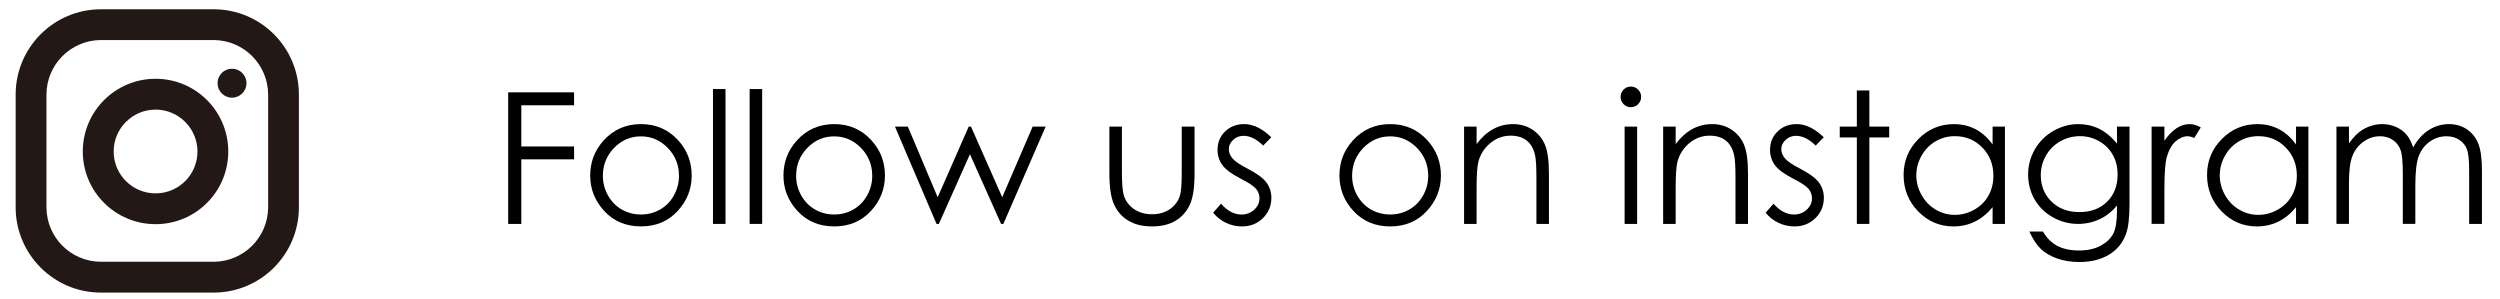 <?xml version="1.0" encoding="utf-8"?>
<!-- Generator: Adobe Illustrator 16.0.0, SVG Export Plug-In . SVG Version: 6.00 Build 0)  -->
<!DOCTYPE svg PUBLIC "-//W3C//DTD SVG 1.1//EN" "http://www.w3.org/Graphics/SVG/1.1/DTD/svg11.dtd">
<svg version="1.1" id="レイヤー_1" xmlns="http://www.w3.org/2000/svg" xmlns:xlink="http://www.w3.org/1999/xlink" x="0px"
	 y="0px" width="204.75px" height="24.5px" viewBox="0 0 204.75 24.5" enable-background="new 0 0 204.75 24.5"
	 xml:space="preserve">
<g>
	<g>
		<path d="M41.619,7.564h5.398v1.055h-4.321v3.376h4.321v1.055h-4.321v5.288h-1.077V7.564z"/>
		<path d="M52.496,10.164c1.228,0,2.245,0.444,3.053,1.333c0.733,0.811,1.1,1.771,1.1,2.878c0,1.113-0.387,2.087-1.162,2.919
			c-0.775,0.833-1.772,1.249-2.99,1.249c-1.223,0-2.223-0.416-2.997-1.249c-0.775-0.832-1.163-1.806-1.163-2.919
			c0-1.103,0.367-2.06,1.101-2.871C50.244,10.611,51.264,10.164,52.496,10.164z M52.492,11.168c-0.853,0-1.585,0.314-2.197,0.944
			c-0.613,0.63-0.919,1.392-0.919,2.285c0,0.576,0.14,1.113,0.419,1.611s0.656,0.883,1.132,1.153
			c0.476,0.271,0.997,0.406,1.565,0.406s1.09-0.135,1.566-0.406c0.475-0.271,0.852-0.655,1.131-1.153s0.42-1.035,0.42-1.611
			c0-0.894-0.309-1.655-0.923-2.285C54.071,11.482,53.34,11.168,52.492,11.168z"/>
		<path d="M58.393,7.293h1.025v11.045h-1.025V7.293z"/>
		<path d="M61.395,7.293h1.025v11.045h-1.025V7.293z"/>
		<path d="M68.324,10.164c1.227,0,2.244,0.444,3.052,1.333c0.733,0.811,1.101,1.771,1.101,2.878c0,1.113-0.388,2.087-1.163,2.919
			c-0.775,0.833-1.772,1.249-2.989,1.249c-1.224,0-2.223-0.416-2.998-1.249c-0.775-0.832-1.162-1.806-1.162-2.919
			c0-1.103,0.366-2.06,1.1-2.871C66.071,10.611,67.092,10.164,68.324,10.164z M68.32,11.168c-0.854,0-1.586,0.314-2.197,0.944
			c-0.613,0.63-0.92,1.392-0.92,2.285c0,0.576,0.141,1.113,0.42,1.611s0.656,0.883,1.131,1.153c0.477,0.271,0.998,0.406,1.566,0.406
			s1.09-0.135,1.565-0.406c0.476-0.271,0.853-0.655,1.132-1.153s0.419-1.035,0.419-1.611c0-0.894-0.308-1.655-0.923-2.285
			S69.168,11.168,68.32,11.168z"/>
		<path d="M73.297,10.369h1.055l2.443,5.786l2.542-5.786h0.186l2.56,5.786l2.49-5.786h1.066l-3.463,7.969h-0.189l-2.549-5.705
			l-2.546,5.705h-0.19L73.297,10.369z"/>
		<path d="M90.86,10.369h1.025v3.721c0,0.908,0.049,1.533,0.146,1.875c0.147,0.488,0.427,0.874,0.841,1.157
			c0.412,0.283,0.905,0.425,1.478,0.425c0.571,0,1.058-0.138,1.456-0.414c0.398-0.275,0.674-0.638,0.825-1.088
			c0.103-0.307,0.153-0.959,0.153-1.955v-3.721h1.048v3.911c0,1.099-0.128,1.927-0.385,2.483c-0.256,0.557-0.642,0.992-1.157,1.307
			c-0.516,0.315-1.16,0.473-1.938,0.473c-0.775,0-1.424-0.157-1.944-0.473c-0.52-0.314-0.908-0.754-1.164-1.318
			c-0.257-0.563-0.385-1.412-0.385-2.545V10.369z"/>
		<path d="M104.117,11.24l-0.659,0.682c-0.548-0.532-1.085-0.799-1.608-0.799c-0.332,0-0.618,0.11-0.855,0.33
			s-0.355,0.477-0.355,0.77c0,0.259,0.098,0.505,0.293,0.739c0.195,0.239,0.607,0.521,1.233,0.843
			c0.763,0.395,1.282,0.775,1.556,1.143c0.27,0.371,0.404,0.788,0.404,1.252c0,0.654-0.23,1.209-0.689,1.662
			c-0.461,0.455-1.035,0.682-1.725,0.682c-0.459,0-0.898-0.101-1.316-0.301c-0.418-0.199-0.764-0.476-1.038-0.827l0.645-0.732
			c0.524,0.591,1.079,0.886,1.667,0.886c0.41,0,0.76-0.131,1.049-0.395s0.434-0.574,0.434-0.931c0-0.293-0.096-0.554-0.286-0.784
			c-0.19-0.224-0.622-0.507-1.292-0.85c-0.719-0.37-1.209-0.736-1.468-1.098s-0.39-0.774-0.39-1.238
			c0-0.605,0.207-1.108,0.621-1.509c0.412-0.4,0.935-0.601,1.566-0.601C102.635,10.164,103.373,10.523,104.117,11.24z"/>
		<path d="M113.858,10.164c1.228,0,2.245,0.444,3.052,1.333c0.734,0.811,1.102,1.771,1.102,2.878c0,1.113-0.389,2.087-1.164,2.919
			c-0.775,0.833-1.771,1.249-2.989,1.249c-1.224,0-2.222-0.416-2.997-1.249c-0.775-0.832-1.163-1.806-1.163-2.919
			c0-1.103,0.366-2.06,1.101-2.871C111.605,10.611,112.626,10.164,113.858,10.164z M113.855,11.168
			c-0.854,0-1.586,0.314-2.198,0.944s-0.919,1.392-0.919,2.285c0,0.576,0.14,1.113,0.419,1.611s0.657,0.883,1.132,1.153
			c0.476,0.271,0.997,0.406,1.566,0.406c0.567,0,1.09-0.135,1.564-0.406c0.476-0.271,0.854-0.655,1.133-1.153
			s0.418-1.035,0.418-1.611c0-0.894-0.307-1.655-0.922-2.285S114.703,11.168,113.855,11.168z"/>
		<path d="M119.908,10.369h1.025v1.428c0.41-0.546,0.864-0.955,1.362-1.227c0.498-0.271,1.04-0.406,1.626-0.406
			c0.596,0,1.124,0.151,1.586,0.454c0.461,0.303,0.802,0.71,1.021,1.224c0.22,0.512,0.33,1.311,0.33,2.395v4.102h-1.025v-3.801
			c0-0.918-0.039-1.531-0.114-1.839c-0.119-0.527-0.347-0.924-0.684-1.19c-0.337-0.266-0.777-0.398-1.319-0.398
			c-0.62,0-1.176,0.205-1.666,0.615c-0.491,0.41-0.814,0.918-0.971,1.523c-0.098,0.395-0.146,1.118-0.146,2.168v2.922h-1.025V10.369
			z"/>
		<path d="M133.564,7.088c0.233,0,0.433,0.083,0.598,0.249s0.248,0.366,0.248,0.601c0,0.229-0.083,0.428-0.248,0.594
			s-0.364,0.248-0.598,0.248c-0.229,0-0.426-0.082-0.591-0.248s-0.248-0.364-0.248-0.594c0-0.234,0.083-0.435,0.248-0.601
			S133.336,7.088,133.564,7.088z M133.055,10.369h1.025v7.969h-1.025V10.369z"/>
		<path d="M136.212,10.369h1.025v1.428c0.41-0.546,0.864-0.955,1.362-1.227c0.498-0.271,1.04-0.406,1.626-0.406
			c0.596,0,1.124,0.151,1.586,0.454c0.461,0.303,0.802,0.71,1.021,1.224c0.22,0.512,0.33,1.311,0.33,2.395v4.102h-1.025v-3.801
			c0-0.918-0.039-1.531-0.114-1.839c-0.119-0.527-0.347-0.924-0.684-1.19c-0.337-0.266-0.777-0.398-1.319-0.398
			c-0.62,0-1.176,0.205-1.666,0.615c-0.491,0.41-0.814,0.918-0.971,1.523c-0.098,0.395-0.146,1.118-0.146,2.168v2.922h-1.025V10.369
			z"/>
		<path d="M149.365,11.24l-0.658,0.682c-0.549-0.532-1.085-0.799-1.608-0.799c-0.333,0-0.618,0.11-0.855,0.33
			s-0.356,0.477-0.356,0.77c0,0.259,0.098,0.505,0.294,0.739c0.195,0.239,0.606,0.521,1.232,0.843
			c0.764,0.395,1.282,0.775,1.557,1.143c0.269,0.371,0.403,0.788,0.403,1.252c0,0.654-0.229,1.209-0.689,1.662
			c-0.46,0.455-1.034,0.682-1.724,0.682c-0.46,0-0.899-0.101-1.317-0.301c-0.418-0.199-0.764-0.476-1.037-0.827l0.645-0.732
			c0.523,0.591,1.079,0.886,1.666,0.886c0.411,0,0.761-0.131,1.05-0.395s0.433-0.574,0.433-0.931c0-0.293-0.095-0.554-0.286-0.784
			c-0.19-0.224-0.621-0.507-1.291-0.85c-0.72-0.37-1.209-0.736-1.469-1.098c-0.259-0.361-0.389-0.774-0.389-1.238
			c0-0.605,0.207-1.108,0.62-1.509s0.936-0.601,1.566-0.601C147.884,10.164,148.622,10.523,149.365,11.24z"/>
		<path d="M152.075,7.41h1.025v2.959h1.626v0.887h-1.626v7.082h-1.025v-7.082h-1.399v-0.887h1.399V7.41z"/>
		<path d="M164.204,10.369v7.969h-1.011v-1.369c-0.43,0.522-0.912,0.915-1.446,1.179c-0.535,0.264-1.12,0.396-1.754,0.396
			c-1.129,0-2.092-0.409-2.89-1.227c-0.799-0.818-1.198-1.813-1.198-2.984c0-1.147,0.403-2.129,1.209-2.945
			c0.806-0.814,1.774-1.223,2.908-1.223c0.653,0,1.246,0.139,1.775,0.418c0.53,0.277,0.995,0.695,1.396,1.252v-1.465H164.204z
			 M160.106,11.152c-0.571,0-1.098,0.141-1.58,0.421c-0.483,0.281-0.867,0.675-1.152,1.182c-0.285,0.508-0.428,1.044-0.428,1.609
			c0,0.562,0.144,1.098,0.431,1.609c0.288,0.513,0.675,0.911,1.16,1.196s1.006,0.428,1.562,0.428c0.562,0,1.093-0.141,1.595-0.424
			c0.503-0.283,0.889-0.666,1.16-1.148c0.271-0.483,0.405-1.026,0.405-1.632c0-0.922-0.303-1.692-0.91-2.312
			S160.994,11.152,160.106,11.152z"/>
		<path d="M173.382,10.369h1.025v6.35c0,1.119-0.098,1.937-0.293,2.454c-0.269,0.732-0.735,1.296-1.399,1.692
			c-0.664,0.395-1.462,0.593-2.395,0.593c-0.684,0-1.298-0.097-1.842-0.29c-0.545-0.193-0.988-0.453-1.33-0.778
			c-0.342-0.326-0.656-0.803-0.944-1.429h1.113c0.303,0.527,0.694,0.917,1.173,1.172c0.479,0.253,1.073,0.381,1.782,0.381
			c0.699,0,1.289-0.131,1.771-0.391c0.481-0.261,0.824-0.588,1.03-0.982c0.205-0.394,0.308-1.03,0.308-1.908v-0.41
			c-0.386,0.488-0.857,0.862-1.415,1.124c-0.558,0.261-1.148,0.392-1.774,0.392c-0.733,0-1.422-0.182-2.067-0.546
			c-0.646-0.363-1.144-0.853-1.496-1.468c-0.352-0.615-0.527-1.292-0.527-2.029s0.184-1.425,0.55-2.062
			c0.366-0.638,0.874-1.142,1.521-1.513s1.331-0.557,2.049-0.557c0.597,0,1.152,0.123,1.668,0.37
			c0.516,0.246,1.013,0.653,1.492,1.22V10.369z M170.357,11.152c-0.582,0-1.121,0.141-1.619,0.422
			c-0.498,0.28-0.889,0.669-1.172,1.164c-0.283,0.496-0.425,1.032-0.425,1.607c0,0.875,0.293,1.598,0.879,2.168
			c0.586,0.572,1.345,0.857,2.278,0.857c0.941,0,1.7-0.283,2.273-0.85c0.574-0.566,0.861-1.311,0.861-2.234
			c0-0.6-0.133-1.136-0.396-1.607c-0.264-0.471-0.637-0.843-1.12-1.117C171.434,11.29,170.914,11.152,170.357,11.152z"/>
		<path d="M176.216,10.369h1.048v1.164c0.313-0.458,0.642-0.802,0.989-1.028c0.346-0.228,0.707-0.341,1.084-0.341
			c0.282,0,0.586,0.091,0.908,0.271l-0.535,0.863c-0.215-0.092-0.396-0.139-0.542-0.139c-0.342,0-0.672,0.141-0.989,0.421
			c-0.317,0.281-0.559,0.717-0.725,1.308c-0.127,0.454-0.19,1.372-0.19,2.754v2.695h-1.048V10.369z"/>
		<path d="M189.056,10.369v7.969h-1.011v-1.369c-0.43,0.522-0.912,0.915-1.446,1.179c-0.535,0.264-1.12,0.396-1.754,0.396
			c-1.129,0-2.092-0.409-2.89-1.227c-0.799-0.818-1.198-1.813-1.198-2.984c0-1.147,0.403-2.129,1.209-2.945
			c0.806-0.814,1.774-1.223,2.908-1.223c0.653,0,1.246,0.139,1.775,0.418c0.53,0.277,0.995,0.695,1.396,1.252v-1.465H189.056z
			 M184.958,11.152c-0.571,0-1.098,0.141-1.58,0.421c-0.483,0.281-0.867,0.675-1.152,1.182c-0.285,0.508-0.428,1.044-0.428,1.609
			c0,0.562,0.144,1.098,0.431,1.609c0.288,0.513,0.675,0.911,1.16,1.196s1.006,0.428,1.562,0.428c0.562,0,1.093-0.141,1.595-0.424
			c0.503-0.283,0.889-0.666,1.16-1.148c0.271-0.483,0.405-1.026,0.405-1.632c0-0.922-0.303-1.692-0.91-2.312
			S185.846,11.152,184.958,11.152z"/>
		<path d="M191.355,10.369h1.025v1.377c0.357-0.508,0.724-0.879,1.101-1.113c0.518-0.313,1.063-0.469,1.635-0.469
			c0.387,0,0.753,0.076,1.1,0.227c0.348,0.152,0.631,0.354,0.852,0.604c0.22,0.252,0.41,0.612,0.571,1.081
			c0.341-0.625,0.768-1.101,1.279-1.425c0.511-0.325,1.062-0.487,1.651-0.487c0.55,0,1.036,0.139,1.457,0.418
			c0.422,0.277,0.734,0.666,0.939,1.164c0.204,0.498,0.307,1.245,0.307,2.241v4.351h-1.048v-4.351c0-0.854-0.061-1.441-0.182-1.762
			c-0.122-0.319-0.33-0.577-0.625-0.772c-0.294-0.195-0.646-0.293-1.055-0.293c-0.496,0-0.95,0.146-1.361,0.439
			s-0.712,0.684-0.901,1.172s-0.284,1.304-0.284,2.446v3.12h-1.025v-4.08c0-0.961-0.061-1.614-0.18-1.959
			c-0.12-0.344-0.329-0.62-0.627-0.827c-0.298-0.208-0.651-0.312-1.062-0.312c-0.474,0-0.917,0.143-1.329,0.429
			c-0.413,0.285-0.718,0.67-0.916,1.153c-0.197,0.483-0.297,1.223-0.297,2.219v3.377h-1.025V10.369z"/>
	</g>
</g>
<g>
	<g>
		<g>
			<path fill="#231815" d="M8.269,23.963c-3.86,0-6.987-3.13-6.987-6.988l0,0V7.747c0-3.86,3.127-6.987,6.987-6.987l0,0h9.229
				c3.862,0,6.982,3.127,6.982,6.987l0,0v9.228c0,3.858-3.12,6.988-6.982,6.988l0,0H8.269L8.269,23.963z M3.806,7.747v9.228
				c0.004,2.465,2,4.458,4.463,4.463l0,0h9.229c2.458-0.005,4.453-1.998,4.463-4.463l0,0V7.747c-0.01-2.465-2.005-4.457-4.463-4.468
				l0,0H8.269C5.806,3.29,3.81,5.282,3.806,7.747L3.806,7.747z"/>
		</g>
	</g>
	<g>
		<g>
			<path fill="#231815" d="M6.78,12.407c0-3.294,2.671-5.955,5.961-5.955l0,0c3.291,0,5.954,2.661,5.954,5.955l0,0
				c0,3.292-2.663,5.952-5.954,5.952l0,0C9.451,18.359,6.78,15.699,6.78,12.407L6.78,12.407z M9.31,12.407
				c0,1.901,1.537,3.429,3.432,3.429l0,0c1.895,0,3.426-1.527,3.431-3.429l0,0c-0.005-1.893-1.536-3.427-3.431-3.431l0,0
				C10.847,8.98,9.31,10.515,9.31,12.407L9.31,12.407z"/>
		</g>
	</g>
	<path fill="#231815" d="M20.187,6.815C20.187,7.467,19.656,8,19,8c-0.653,0-1.184-0.533-1.184-1.185
		c0-0.654,0.53-1.187,1.184-1.187C19.656,5.629,20.187,6.161,20.187,6.815z"/>
</g>
</svg>
